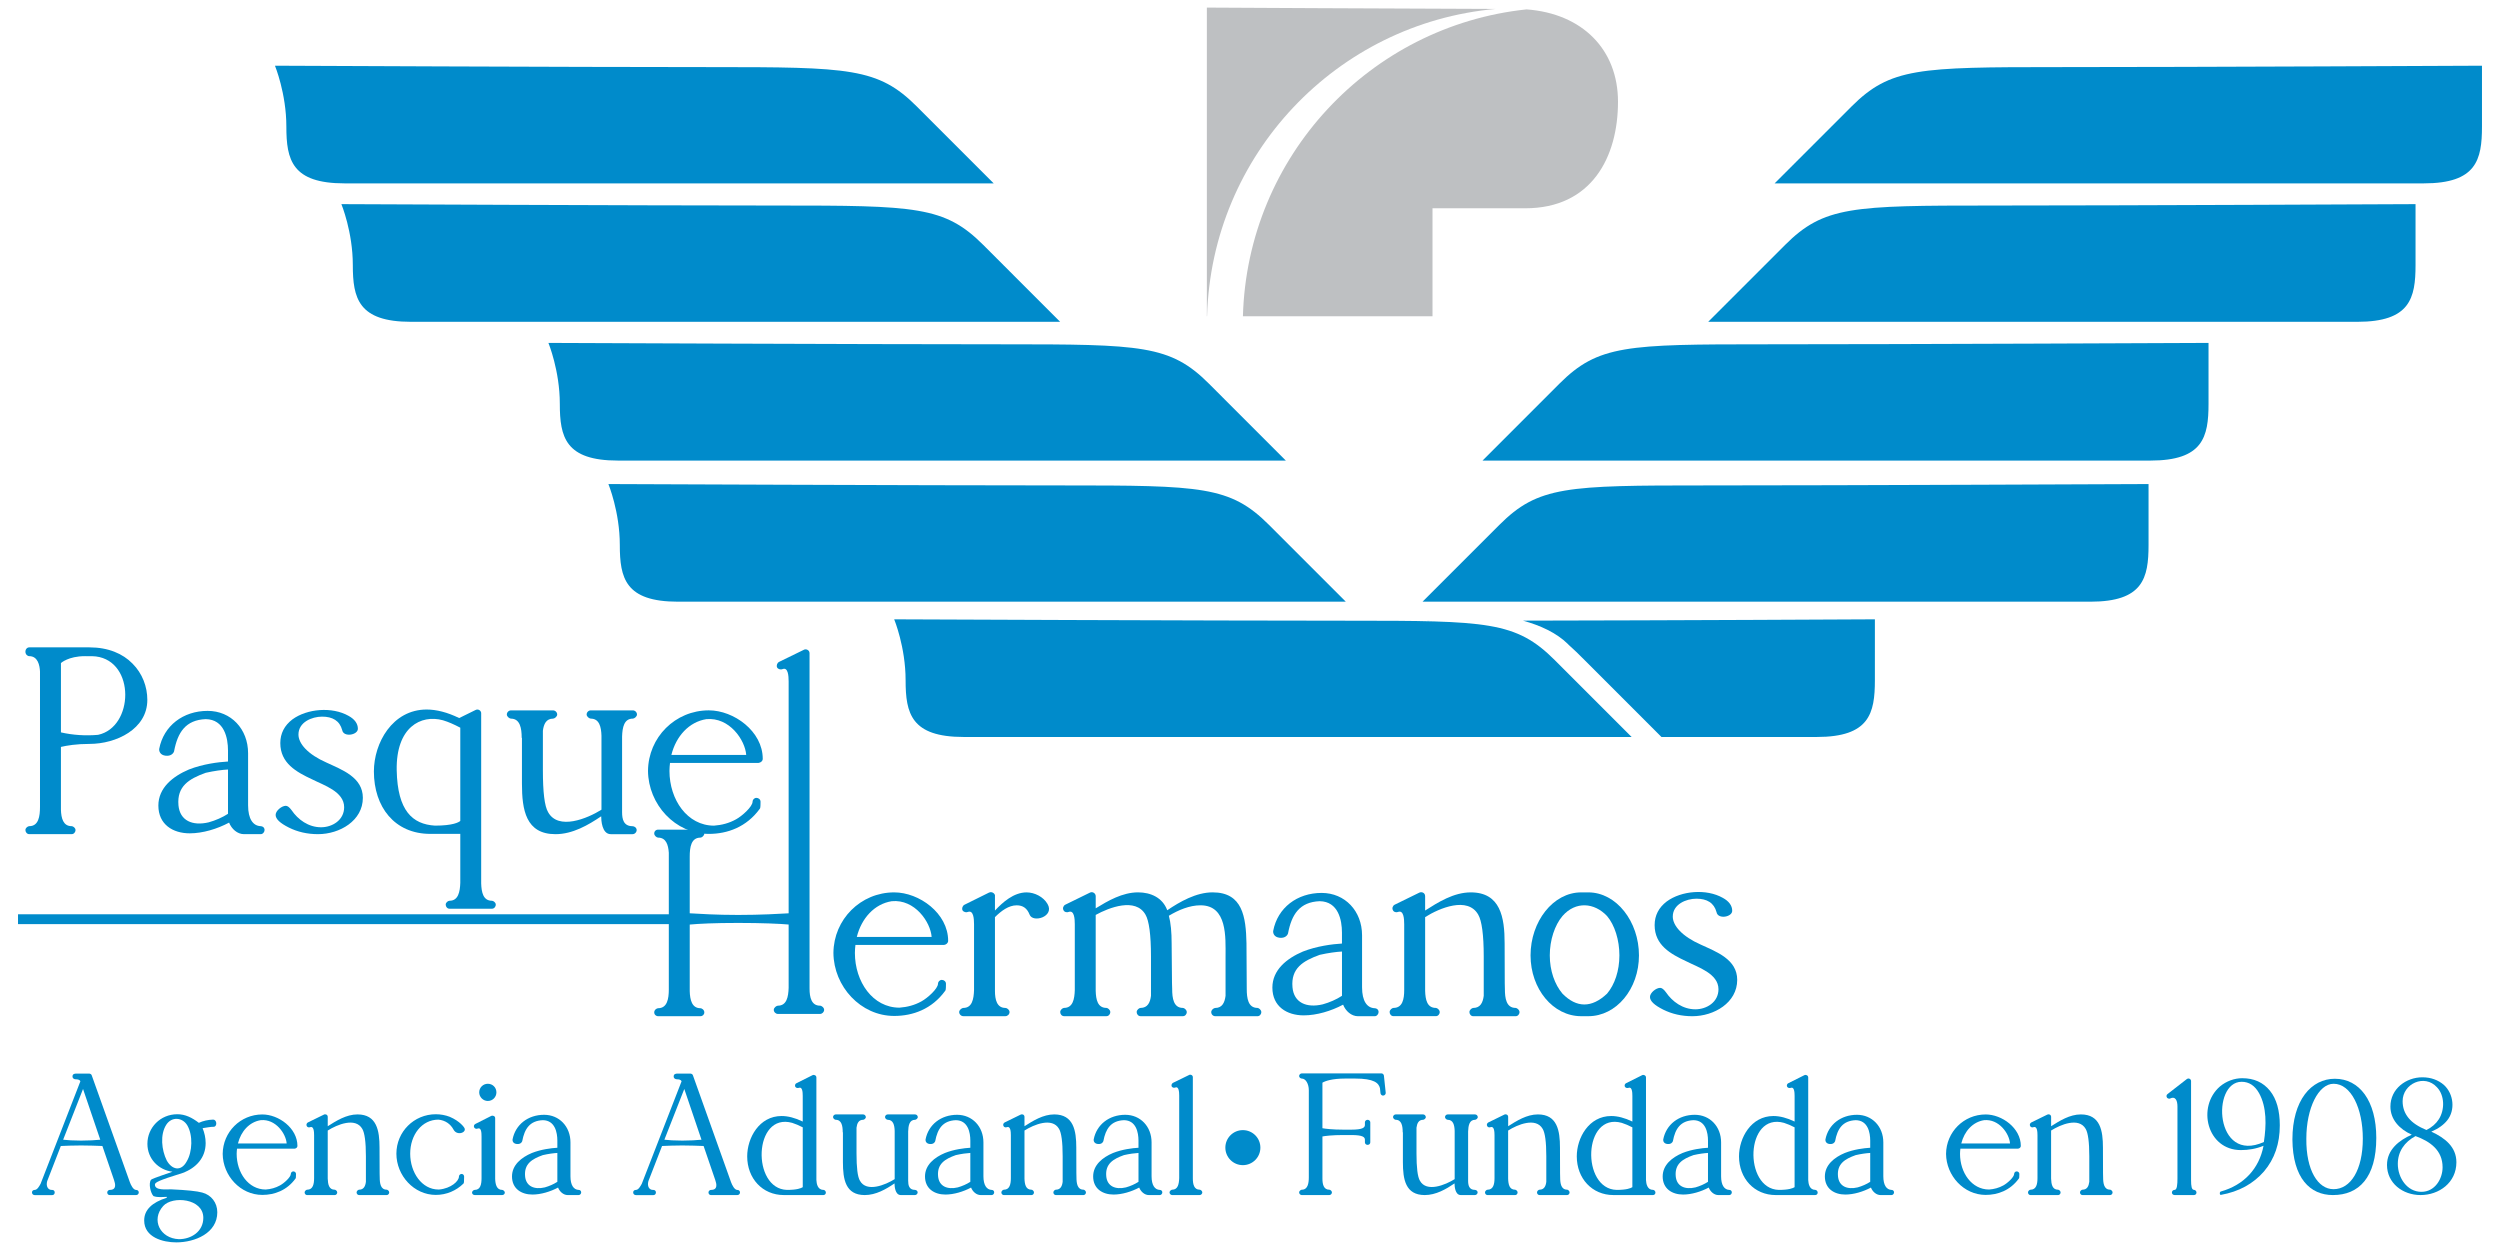 <?xml version="1.0" encoding="utf-8"?>
<!-- Generator: Adobe Illustrator 15.1.0, SVG Export Plug-In . SVG Version: 6.00 Build 0)  -->
<!DOCTYPE svg PUBLIC "-//W3C//DTD SVG 1.1//EN" "http://www.w3.org/Graphics/SVG/1.1/DTD/svg11.dtd">
<svg version="1.1" id="Capa_1" xmlns="http://www.w3.org/2000/svg" xmlns:xlink="http://www.w3.org/1999/xlink" x="0px" y="0px"
	 width="199.977px" height="99.986px" viewBox="0 0 199.977 99.986" enable-background="new 0 0 199.977 99.986"
	 xml:space="preserve">
<g>
	<path fill="#008BCB" d="M10.597,53.079c0.793,0.792,1.188,1.85,1.188,2.906c0,2.332-2.487,3.521-4.622,3.521
		c-1.057,0-1.828,0.132-2.289,0.241v5.019c0.021,0.683,0.176,1.32,0.857,1.32c0.11,0,0.309,0.133,0.309,0.309
		s-0.134,0.33-0.309,0.33h-3.39c-0.176,0-0.308-0.154-0.308-0.33c0-0.177,0.198-0.309,0.308-0.309c0.748,0,0.858-0.791,0.858-1.542
		V53.719c-0.021-0.506-0.175-1.233-0.858-1.233c-0.153,0-0.308-0.153-0.308-0.352s0.132-0.351,0.308-0.351h4.819
		C8.661,51.783,9.827,52.288,10.597,53.079 M7.845,58.78c2.863-0.615,2.994-5.875-0.175-6.271c-0.154-0.022-0.33-0.022-0.881-0.022
		c-1.32,0-1.914,0.551-1.914,0.551v5.546C5.821,58.802,6.855,58.869,7.845,58.78"/>
	<path fill="#008BCB" d="M21.163,66.395c0,0.152-0.132,0.33-0.306,0.33h-1.344c-0.528,0-0.99-0.417-1.188-0.924
		c-0.947,0.507-2.113,0.858-3.147,0.858c-1.343,0-2.51-0.705-2.51-2.223c0-1.409,1.145-2.333,2.444-2.884
		c1.122-0.439,2.355-0.593,3.126-0.638v-0.881c0-0.989-0.287-2.486-1.784-2.509c-1.606,0.066-2.245,1.057-2.53,2.574
		c-0.044,0.154-0.242,0.396-0.661,0.354c-0.461-0.044-0.551-0.376-0.528-0.549c0.353-1.851,1.916-3.039,3.875-3.039
		c1.871,0,3.235,1.452,3.235,3.389v4.161c0,1.099,0.396,1.65,1.012,1.672C21.01,66.088,21.163,66.197,21.163,66.395 M18.238,61.553
		c-0.44,0.022-1.102,0.11-1.784,0.264c-1.342,0.484-2.311,1.079-2.179,2.598c0.111,1.232,1.124,1.672,2.421,1.363
		c0.551-0.153,1.102-0.395,1.542-0.681V61.553z"/>
	<path fill="#008BCB" d="M29.025,63.82c0,1.828-1.85,2.905-3.587,2.905c-0.859,0-1.63-0.178-2.333-0.528
		c-0.704-0.352-1.057-0.683-1.057-1.012c0-0.33,0.484-0.728,0.815-0.728c0.131,0,0.286,0.111,0.462,0.352
		c0.507,0.748,1.344,1.365,2.355,1.365c0.902,0,1.849-0.572,1.849-1.605c0-1.256-1.651-1.762-2.554-2.224
		c-1.277-0.595-2.553-1.3-2.553-2.907c0-0.77,0.33-1.406,0.968-1.892c1.167-0.858,3.169-1.033,4.489-0.286
		c0.484,0.264,0.748,0.617,0.748,1.035c0,0.505-1.145,0.703-1.254,0.109c-0.198-0.749-0.771-1.08-1.607-1.08
		c-0.813,0-1.892,0.44-1.892,1.431c0,0.728,0.748,1.587,2.246,2.245C27.352,61.576,29.025,62.17,29.025,63.82"/>
	<path fill="#008BCB" d="M39.657,72.36c0,0.176-0.132,0.33-0.308,0.33h-3.39c-0.176,0-0.307-0.154-0.307-0.33
		c0-0.177,0.198-0.308,0.307-0.308c0.705,0,0.836-0.727,0.86-1.431v-3.918H34.42c-2.861,0-4.512-2.157-4.512-4.996
		c0-2.268,1.474-4.952,4.225-4.952c0.77,0,1.65,0.22,2.596,0.683l1.3-0.64c0.241-0.13,0.461,0.067,0.461,0.244v13.622
		c0.023,0.704,0.155,1.388,0.858,1.388C39.458,72.052,39.657,72.185,39.657,72.36 M36.819,65.669v-7.461
		c-0.507-0.265-0.948-0.463-1.388-0.593c-1.761-0.485-3.764,0.549-3.698,4.004c0.067,3.236,1.254,4.313,3.059,4.424
		C36.223,66.044,36.686,65.78,36.819,65.669"/>
	<path fill="#008BCB" d="M49.761,58.913v6.053c0,0.549,0.11,1.122,0.836,1.122c0.155,0,0.33,0.132,0.33,0.308s-0.154,0.33-0.33,0.33
		H48.86c-0.726,0-0.77-1.144-0.77-1.43c-1.036,0.703-2.29,1.43-3.654,1.43c-2.376,0-2.685-1.938-2.685-4.049v-3.652
		c-0.021,0-0.021,0-0.021-0.022c0-0.747-0.132-1.519-0.859-1.519c-0.11,0-0.329-0.155-0.329-0.33c0-0.178,0.155-0.33,0.329-0.33
		h3.368c0.176,0,0.331,0.152,0.331,0.33c0,0.175-0.221,0.33-0.331,0.33c-0.55,0-0.748,0.44-0.813,0.969V61.6
		c0,1.76,0.131,2.882,0.417,3.365c0.815,1.475,3.147,0.507,4.269-0.197v-5.92c-0.021-0.705-0.175-1.365-0.857-1.365
		c-0.11,0-0.33-0.155-0.33-0.33c0-0.178,0.153-0.33,0.33-0.33h3.368c0.175,0,0.329,0.152,0.329,0.33c0,0.175-0.221,0.33-0.329,0.33
		C49.916,57.482,49.785,58.186,49.761,58.913"/>
	<path fill="#008BCB" d="M61.012,60.696c0,0.176-0.155,0.307-0.331,0.329h-7.087c-0.022,0.198-0.043,0.419-0.043,0.639
		c0,2.312,1.431,4.38,3.565,4.38c0.616-0.045,1.21-0.198,1.762-0.507c0.483-0.263,1.32-1.013,1.32-1.407
		c0-0.154,0.132-0.308,0.308-0.308c0.176,0,0.33,0.131,0.33,0.308c0,0.462-0.022,0.528-0.066,0.573
		c-1.057,1.45-2.575,2.001-4.071,2.001c-2.685,0-4.842-2.355-4.864-5.04c0.021-2.686,2.179-4.843,4.864-4.843
		C58.7,56.821,61.012,58.494,61.012,60.696 M56.5,57.526c-1.387,0.221-2.423,1.364-2.796,2.861h5.986
		C59.604,59.199,58.349,57.35,56.5,57.526"/>
	<path fill="#008BCB" d="M63.124,73.956c-0.726-0.064-2.163-0.13-4.079-0.13c-1.915,0-3.147,0.064-3.873,0.13v5.329
		c0.021,0.703,0.176,1.363,0.858,1.363c0.11,0,0.309,0.132,0.309,0.329c0,0.179-0.133,0.309-0.309,0.309h-3.388
		c-0.177,0-0.31-0.132-0.31-0.309c0-0.197,0.199-0.329,0.31-0.329c0.726,0,0.857-0.747,0.857-1.497V68.213
		c-0.044-0.637-0.22-1.211-0.857-1.211c-0.11,0-0.31-0.152-0.31-0.33c0-0.176,0.132-0.308,0.31-0.308h3.388
		c0.176,0,0.309,0.133,0.309,0.308c0,0.177-0.198,0.33-0.309,0.33c-0.748,0-0.858,0.771-0.858,1.519v4.534
		c0.77,0.044,2.091,0.132,3.873,0.132c1.805,0,3.309-0.088,4.079-0.132"/>
	<path fill="#008BCB" d="M75.843,75.256c0,0.177-0.153,0.308-0.33,0.331h-7.086c-0.023,0.198-0.043,0.418-0.043,0.638
		c0,2.312,1.431,4.379,3.565,4.379c0.617-0.044,1.211-0.198,1.76-0.505c0.483-0.263,1.321-1.013,1.321-1.409
		c0-0.153,0.132-0.308,0.307-0.308c0.176,0,0.331,0.132,0.331,0.308c0,0.464-0.022,0.527-0.067,0.573
		c-1.056,1.452-2.576,2.003-4.071,2.003c-2.685,0-4.842-2.354-4.864-5.041c0.022-2.685,2.179-4.843,4.864-4.843
		C73.532,71.382,75.843,73.055,75.843,75.256 M71.331,72.088c-1.386,0.22-2.42,1.364-2.795,2.859h5.987
		C74.435,73.759,73.179,71.91,71.331,72.088"/>
	<path fill="#008BCB" d="M82.36,73.165c-0.198-0.506-0.528-0.748-1.034-0.748c-0.638,0-1.232,0.44-1.739,0.945v5.9
		c0,0.703,0.154,1.363,0.836,1.363c0.133,0,0.331,0.153,0.331,0.33s-0.154,0.33-0.331,0.33h-3.367c-0.176,0-0.331-0.153-0.331-0.33
		s0.222-0.33,0.331-0.33c0.705,0,0.835-0.705,0.858-1.43v-5.262c0-0.439-0.043-1.144-0.484-0.989
		c-0.132,0.065-0.352,0.021-0.44-0.132c-0.066-0.154,0-0.353,0.155-0.439l1.958-0.97c0.264-0.132,0.529,0.11,0.484,0.286v1.146
		c0.618-0.661,1.498-1.452,2.531-1.452c0.638,0,1.344,0.353,1.673,0.924C84.386,73.319,82.625,73.848,82.36,73.165"/>
	<path fill="#008BCB" d="M100.893,80.956c0,0.178-0.131,0.332-0.307,0.332h-3.367c-0.199,0-0.331-0.154-0.331-0.332
		c0-0.176,0.198-0.33,0.331-0.33c0.549,0,0.748-0.439,0.814-0.969V76.51c0-1.519,0.155-4.094-2.003-4.094
		c-0.881,0-1.762,0.376-2.532,0.836c0.155,0.573,0.222,1.321,0.222,2.201c0.021,3.632,0.043,3.632,0.043,3.653
		c0,0.748,0.109,1.518,0.859,1.518c0.109,0,0.308,0.154,0.308,0.331s-0.133,0.33-0.308,0.33h-3.39c-0.177,0-0.309-0.153-0.309-0.33
		s0.199-0.331,0.309-0.331c0.572,0,0.771-0.44,0.836-0.969V76.51c0-1.74-0.154-2.86-0.439-3.346
		c-0.792-1.388-2.906-0.573-3.983,0.021v6.075c0.021,0.704,0.153,1.363,0.858,1.363c0.11,0,0.309,0.154,0.309,0.33
		c0,0.178-0.132,0.332-0.309,0.332h-3.388c-0.177,0-0.309-0.154-0.309-0.332c0-0.176,0.198-0.33,0.309-0.33
		c0.704,0,0.836-0.703,0.858-1.43v-5.261c0-0.439-0.044-1.143-0.483-0.988c-0.131,0.064-0.353,0.021-0.419-0.133
		c-0.088-0.154-0.022-0.352,0.132-0.439l1.98-0.97c0.199-0.108,0.463,0.044,0.463,0.286v0.969c0.968-0.594,2.134-1.276,3.389-1.276
		c1.012,0,1.959,0.42,2.333,1.431c1.012-0.683,2.31-1.431,3.63-1.431c2.399,0,2.664,1.959,2.708,4.072
		c0.022,3.632,0.022,3.632,0.022,3.653c0,0.748,0.11,1.518,0.857,1.518C100.696,80.626,100.893,80.78,100.893,80.956"/>
	<path fill="#008BCB" d="M110.274,80.956c0,0.154-0.131,0.332-0.307,0.332h-1.342c-0.529,0-0.992-0.419-1.188-0.925
		c-0.947,0.506-2.115,0.857-3.15,0.857c-1.342,0-2.508-0.702-2.508-2.223c0-1.408,1.145-2.332,2.443-2.883
		c1.121-0.44,2.354-0.593,3.123-0.639v-0.879c0-0.99-0.285-2.487-1.783-2.509c-1.605,0.064-2.244,1.057-2.531,2.574
		c-0.043,0.155-0.24,0.396-0.66,0.352c-0.463-0.045-0.551-0.375-0.527-0.55c0.352-1.85,1.914-3.038,3.875-3.038
		c1.871,0,3.234,1.453,3.234,3.392v4.159c0,1.1,0.396,1.65,1.012,1.672C110.121,80.648,110.274,80.758,110.274,80.956
		 M107.346,76.114c-0.438,0.021-1.1,0.11-1.781,0.264c-1.342,0.485-2.313,1.077-2.178,2.597c0.109,1.231,1.121,1.672,2.418,1.364
		c0.553-0.152,1.104-0.396,1.541-0.683V76.114z"/>
	<path fill="#008BCB" d="M121.547,80.956c0,0.178-0.133,0.332-0.309,0.332h-3.391c-0.176,0-0.307-0.154-0.307-0.332
		c0-0.176,0.197-0.33,0.307-0.33c0.574,0,0.77-0.439,0.838-0.969V76.51c0-1.739-0.156-2.86-0.441-3.346
		c-0.836-1.475-3.102-0.529-4.246,0.197v5.9c0.021,0.703,0.152,1.363,0.857,1.363c0.111,0,0.309,0.153,0.309,0.33
		s-0.133,0.33-0.309,0.33h-3.389c-0.178,0-0.309-0.153-0.309-0.33s0.199-0.33,0.309-0.33c0.727,0,0.857-0.705,0.857-1.432v-5.26
		c0-0.439-0.043-1.144-0.482-0.989c-0.133,0.065-0.354,0.021-0.418-0.132c-0.09-0.154-0.023-0.353,0.129-0.439l1.982-0.97
		c0.178-0.087,0.463,0,0.463,0.286v1.146c1.033-0.66,2.287-1.452,3.652-1.452c2.377,0,2.707,2.003,2.707,4.07
		c0,3.633,0.021,3.633,0.021,3.655c0,0.747,0.109,1.517,0.859,1.517C121.348,80.626,121.547,80.78,121.547,80.956"/>
	<path fill="#008BCB" d="M131.102,76.422c0,2.686-1.807,4.864-4.051,4.864h-0.572c-2.246,0-4.049-2.179-4.049-4.864
		c0-2.707,1.803-5.04,4.049-5.04h0.572C129.295,71.382,131.102,73.715,131.102,76.422 M129.537,76.422
		c0-1.23-0.373-2.422-0.988-3.148c-1.014-1.077-2.51-1.209-3.566,0c-0.617,0.727-1.014,1.917-1.014,3.148
		c0,1.233,0.396,2.333,1.014,3.061c1.123,1.144,2.334,1.166,3.566,0C129.164,78.755,129.537,77.655,129.537,76.422"/>
	<path fill="#008BCB" d="M138.961,78.382c0,1.826-1.85,2.906-3.588,2.906c-0.857,0-1.629-0.178-2.332-0.528
		c-0.705-0.354-1.059-0.683-1.059-1.013c0-0.331,0.484-0.727,0.816-0.727c0.131,0,0.285,0.109,0.461,0.352
		c0.508,0.748,1.344,1.364,2.355,1.364c0.902,0,1.848-0.572,1.848-1.606c0-1.255-1.65-1.76-2.553-2.224
		c-1.275-0.594-2.553-1.298-2.553-2.906c0-0.77,0.33-1.407,0.969-1.892c1.166-0.859,3.168-1.034,4.488-0.285
		c0.484,0.264,0.748,0.615,0.748,1.033c0,0.506-1.145,0.704-1.254,0.109c-0.199-0.748-0.771-1.078-1.607-1.078
		c-0.814,0-1.893,0.441-1.893,1.432c0,0.726,0.748,1.584,2.244,2.244C137.287,76.135,138.961,76.731,138.961,78.382"/>
	<rect x="1.441" y="73.134" fill="#008BCB" width="53.738" height="0.787"/>
	<path fill="#008BCB" d="M65.923,80.777c0,0.175-0.155,0.329-0.33,0.329h-3.368c-0.175,0-0.33-0.154-0.33-0.329
		c0-0.176,0.221-0.332,0.33-0.332c0.704,0,0.836-0.704,0.859-1.429V54.512c0-0.441-0.045-1.168-0.484-0.99
		c-0.132,0.063-0.353,0.021-0.441-0.134c-0.065-0.153,0-0.352,0.154-0.44l1.98-0.967c0.178-0.109,0.463,0.021,0.463,0.263v26.838
		c0,0.704,0.154,1.363,0.836,1.363C65.724,80.445,65.923,80.601,65.923,80.777"/>
	<path fill="#008BCB" d="M198.535,5.256v4.872c0,2.657-0.443,4.54-4.65,4.54h-51.93l6.145-6.145c3.102-3.1,5.371-3.155,16.443-3.155
		S198.535,5.256,198.535,5.256"/>
	<path fill="#008BCB" d="M193.221,16.329v4.873c0,2.656-0.441,4.54-4.65,4.54h-51.93c0,0,3.047-3.046,6.146-6.146
		c3.1-3.1,5.369-3.155,16.443-3.155C170.301,16.44,193.221,16.329,193.221,16.329"/>
	<path fill="#008BCB" d="M176.662,27.43v4.872c0,2.657-0.441,4.54-4.65,4.54H118.59c0,0,3.043-3.045,6.143-6.146
		c3.102-3.101,5.373-3.155,16.443-3.155C152.248,27.543,176.662,27.43,176.662,27.43"/>
	<path fill="#008BCB" d="M171.864,38.72v4.872c0,2.656-0.441,4.538-4.648,4.538h-53.426c0,0,3.047-3.044,6.146-6.144
		c3.1-3.101,5.371-3.156,16.443-3.156C147.449,38.831,171.864,38.72,171.864,38.72"/>
	<path fill="#BEC0C2" d="M122.11,0.751c-12.531,1.32-22.337,11.751-22.688,24.546h15.165v-8.636h7.42
		c5.314,0,7.418-4.098,7.418-8.525C129.424,3.972,126.588,1.084,122.11,0.751"/>
	<path fill="#008BCB" d="M21.994,5.256c0,0,0.912,2.216,0.912,4.872c0,2.657,0.442,4.54,4.649,4.54h51.931l-6.145-6.145
		c-3.101-3.1-5.371-3.155-16.442-3.155C45.826,5.368,21.994,5.256,21.994,5.256"/>
	<path fill="#008BCB" d="M27.308,16.329c0,0,0.914,2.215,0.914,4.873c0,2.656,0.442,4.54,4.649,4.54h51.93
		c0,0-3.045-3.046-6.145-6.146c-3.1-3.1-5.37-3.155-16.441-3.155C51.141,16.44,27.308,16.329,27.308,16.329"/>
	<path fill="#008BCB" d="M43.868,27.43c0,0,0.912,2.216,0.912,4.872c0,2.657,0.442,4.54,4.651,4.54h53.423
		c0,0-3.044-3.045-6.144-6.146c-3.101-3.101-5.372-3.155-16.443-3.155C69.195,27.542,43.868,27.43,43.868,27.43"/>
	<path fill="#008BCB" d="M48.666,38.72c0,0,0.913,2.215,0.913,4.872c0,2.656,0.442,4.538,4.649,4.538h53.424
		c0,0-3.045-3.044-6.145-6.144c-3.101-3.101-5.371-3.156-16.442-3.156C73.992,38.831,48.666,38.72,48.666,38.72"/>
	<path fill="#BEC0C2" d="M119.639,0.715c-6.635-0.017-23.101-0.108-23.101-0.108v24.691h0.017
		C96.91,12.369,106.92,1.855,119.639,0.715"/>
	<path fill="#008BCB" d="M71.527,49.54c0,0,0.913,2.215,0.913,4.873c0,2.656,0.442,4.539,4.65,4.539h53.425
		c0,0-3.047-3.045-6.146-6.146c-3.1-3.099-5.371-3.155-16.441-3.155C96.854,49.651,71.527,49.54,71.527,49.54"/>
	<g>
		<g>
			<path fill="#008BCB" d="M11.101,95.381c0,0.13-0.1,0.214-0.214,0.214H8.779c-0.116,0-0.202-0.084-0.202-0.214
				c0-0.114,0.116-0.2,0.202-0.2c0.573,0,0.443-0.489,0.342-0.79L8.19,91.669c-0.415-0.017-1.089-0.043-1.705-0.043
				c-0.618,0-1.233,0.026-1.62,0.043l-1.09,2.809c-0.111,0.402,0.059,0.704,0.358,0.704h0.044c0.115,0,0.2,0.085,0.2,0.2
				c0,0.13-0.084,0.215-0.2,0.215H2.773c-0.115,0-0.215-0.085-0.215-0.215c0-0.115,0.086-0.2,0.215-0.2
				c0.2,0,0.358-0.273,0.474-0.489l3.182-8.198c-0.058-0.146-0.243-0.16-0.359-0.16c-0.142,0-0.271-0.07-0.271-0.229
				c0-0.174,0.128-0.23,0.301-0.23h1.017c0.087,0,0.188,0.045,0.216,0.13l3.054,8.56c0.085,0.229,0.272,0.618,0.502,0.618
				C11.002,95.18,11.101,95.266,11.101,95.381z M8.02,91.166l-1.378-4.058l-1.591,4.058c0.33,0.04,0.817,0.072,1.434,0.072
				C7.087,91.238,7.648,91.206,8.02,91.166z"/>
			<path fill="#008BCB" d="M17.382,96.971c0,1.665-1.778,2.408-3.283,2.408c-1.06,0-2.565-0.4-2.565-1.748
				c0-0.419,0.143-0.775,0.458-1.09c0.301-0.301,0.759-0.546,1.348-0.732v-0.071c-0.344,0-0.688,0.071-1.061-0.06
				c-0.229-0.228-0.417-1.003-0.201-1.304c0.058-0.056,0.201-0.129,1.72-0.645c-1.117-0.143-2.007-1.033-2.007-2.236
				c0-1.29,1.032-2.365,2.395-2.365c0.631,0,1.174,0.271,1.72,0.688c0.343-0.159,0.731-0.245,1.146-0.259
				c0.286,0,0.344,0.516,0.072,0.573c-0.315,0-0.603,0.072-0.918,0.113c0.145,0.36,0.244,0.762,0.244,1.191
				c0,1.161-0.745,1.99-1.85,2.395c-1.979,0.614-2.208,0.76-2.208,0.932c0,0.474,0.874,0.373,1.276,0.373
				c1.275,0.057,2.107,0.144,2.509,0.259C16.895,95.581,17.382,96.198,17.382,96.971z M16.263,97.414
				c0-1.562-2.479-1.774-3.211-0.942c-0.989,1.102-0.244,2.595,1.261,2.651C15.289,99.123,16.263,98.521,16.263,97.414z
				 M14.945,92.885c0.444-0.745,0.502-2.094,0.028-2.882c-0.387-0.63-1.247-0.704-1.677-0.028c-0.503,0.79-0.372,2.022,0.042,2.854
				C13.755,93.573,14.487,93.746,14.945,92.885z"/>
			<path fill="#008BCB" d="M23.792,91.667c0,0.113-0.101,0.2-0.216,0.215H18.96c-0.014,0.129-0.029,0.272-0.029,0.415
				c0,1.506,0.932,2.854,2.324,2.854c0.401-0.028,0.788-0.13,1.146-0.331c0.316-0.171,0.862-0.659,0.862-0.916
				c0-0.102,0.086-0.203,0.201-0.203c0.114,0,0.214,0.09,0.214,0.203c0,0.3-0.014,0.344-0.042,0.372
				c-0.689,0.945-1.679,1.306-2.653,1.306c-1.75,0-3.155-1.534-3.17-3.283c0.015-1.75,1.419-3.153,3.17-3.153
				C22.286,89.144,23.792,90.234,23.792,91.667z M20.854,89.603c-0.905,0.143-1.577,0.887-1.821,1.862h3.898
				C22.874,90.69,22.056,89.489,20.854,89.603z"/>
			<path fill="#008BCB" d="M31.133,95.381c0,0.111-0.085,0.214-0.201,0.214h-2.208c-0.116,0-0.201-0.101-0.201-0.214
				c0-0.114,0.128-0.217,0.201-0.217c0.373,0,0.502-0.286,0.545-0.63v-2.049c0-1.135-0.102-1.865-0.286-2.18
				c-0.547-0.962-2.022-0.346-2.768,0.128v3.843c0.015,0.46,0.101,0.89,0.56,0.89c0.071,0,0.2,0.101,0.2,0.216
				c0,0.112-0.086,0.215-0.2,0.215h-2.208c-0.115,0-0.201-0.102-0.201-0.215c0-0.115,0.129-0.216,0.201-0.216
				c0.473,0,0.558-0.459,0.558-0.932v-3.427c0-0.287-0.027-0.745-0.315-0.646c-0.087,0.044-0.229,0.016-0.272-0.087
				c-0.057-0.1-0.014-0.228,0.085-0.286l1.292-0.632c0.114-0.059,0.301,0,0.301,0.187v0.745c0.674-0.431,1.492-0.945,2.38-0.945
				c1.548,0,1.763,1.304,1.763,2.652c0,2.363,0.015,2.363,0.015,2.378c0,0.487,0.07,0.99,0.558,0.99
				C31.004,95.164,31.133,95.266,31.133,95.381z"/>
			<path fill="#008BCB" d="M32.812,92.283c0,1.508,0.931,2.868,2.265,2.868h0.042c0.96-0.087,1.591-0.674,1.591-1.032
				c0-0.117,0.1-0.215,0.216-0.215c0.115,0,0.2,0.098,0.2,0.215c0,0.46-0.014,0.515-0.057,0.559
				c-0.574,0.561-1.348,0.904-2.208,0.904c-1.75,0-3.153-1.55-3.153-3.298s1.404-3.155,3.153-3.155c0.389,0,0.76,0.071,1.104,0.201
				c0.846,0.356,1.162,0.861,1.162,0.861c0.273,0.386-0.559,0.702-0.845,0.173c-0.257-0.474-0.674-0.747-1.205-0.804
				C33.743,89.558,32.812,90.777,32.812,92.283z"/>
			<path fill="#008BCB" d="M40.382,95.394c0,0.116-0.099,0.2-0.215,0.2h-2.193c-0.115,0-0.215-0.084-0.215-0.2
				c0-0.113,0.128-0.214,0.215-0.214c0.461,0,0.545-0.46,0.545-0.933v-3.327c0-0.301-0.014-0.76-0.316-0.644
				c-0.085,0.042-0.215,0.013-0.272-0.087c-0.058-0.115-0.014-0.23,0.101-0.287l1.275-0.645c0.116-0.045,0.302,0.014,0.302,0.185
				v4.847c0.014,0.445,0.116,0.891,0.559,0.891C40.239,95.18,40.382,95.281,40.382,95.394z M38.332,87.379
				c0-0.388,0.316-0.688,0.688-0.688c0.388,0,0.688,0.3,0.688,0.688c0,0.375-0.3,0.689-0.688,0.689
				C38.648,88.068,38.332,87.754,38.332,87.379z"/>
			<path fill="#008BCB" d="M46.49,95.381c0,0.101-0.086,0.214-0.201,0.214h-0.875c-0.345,0-0.646-0.272-0.774-0.601
				c-0.616,0.328-1.375,0.559-2.051,0.559c-0.873,0-1.634-0.459-1.634-1.449c0-0.916,0.746-1.52,1.592-1.876
				c0.732-0.289,1.534-0.39,2.036-0.418v-0.571c0-0.646-0.186-1.623-1.16-1.635c-1.047,0.044-1.463,0.687-1.65,1.677
				c-0.028,0.101-0.157,0.257-0.43,0.229c-0.301-0.027-0.358-0.243-0.345-0.36c0.23-1.202,1.248-1.977,2.524-1.977
				c1.218,0,2.109,0.945,2.109,2.207v2.71c0,0.717,0.256,1.075,0.659,1.092C46.39,95.18,46.49,95.251,46.49,95.381z M44.583,92.225
				c-0.287,0.015-0.718,0.071-1.16,0.173c-0.876,0.313-1.508,0.702-1.421,1.69c0.072,0.802,0.732,1.092,1.578,0.892
				c0.358-0.101,0.717-0.26,1.003-0.446V92.225z"/>
			<path fill="#008BCB" d="M59.195,95.381c0,0.13-0.101,0.214-0.215,0.214h-2.107c-0.116,0-0.202-0.084-0.202-0.214
				c0-0.114,0.115-0.2,0.202-0.2c0.571,0,0.443-0.489,0.341-0.79l-0.932-2.722c-0.416-0.017-1.088-0.043-1.705-0.043
				s-1.234,0.026-1.619,0.043l-1.091,2.809c-0.115,0.402,0.058,0.704,0.357,0.704h0.043c0.115,0,0.201,0.085,0.201,0.2
				c0,0.13-0.085,0.215-0.201,0.215h-1.404c-0.115,0-0.216-0.085-0.216-0.215c0-0.115,0.086-0.2,0.216-0.2
				c0.2,0,0.356-0.273,0.473-0.489l3.183-8.198c-0.058-0.146-0.243-0.16-0.358-0.16c-0.142,0-0.273-0.07-0.273-0.229
				c0-0.174,0.13-0.23,0.301-0.23h1.02c0.086,0,0.186,0.045,0.215,0.13l3.054,8.56c0.086,0.229,0.273,0.618,0.502,0.618
				C59.094,95.18,59.195,95.266,59.195,95.381z M56.112,91.166l-1.375-4.058l-1.593,4.058c0.33,0.04,0.819,0.072,1.435,0.072
				C55.18,91.238,55.739,91.206,56.112,91.166z"/>
			<path fill="#008BCB" d="M66.062,95.394c0,0.116-0.086,0.2-0.201,0.2h-3.154c-1.721,0-2.938-1.333-2.938-3.096
				c0-1.475,0.96-3.227,2.751-3.227c0.503,0,1.075,0.143,1.691,0.442v-2.049c0-0.303-0.026-0.759-0.316-0.645
				c-0.084,0.028-0.227,0.016-0.286-0.1c-0.042-0.101,0-0.229,0.101-0.272l1.291-0.646c0.128-0.058,0.302,0.029,0.302,0.187v8.2
				c0.014,0.302,0.1,0.79,0.558,0.79C65.962,95.18,66.062,95.281,66.062,95.394z M64.213,90.176
				c-0.301-0.159-0.587-0.272-0.845-0.358c-3.112-0.862-3.256,5.29-0.416,5.363c0.803,0,1.119-0.13,1.261-0.218V90.176z"/>
			<path fill="#008BCB" d="M72.645,90.507v3.938c0,0.36,0.071,0.735,0.544,0.735c0.101,0,0.216,0.086,0.216,0.2
				c0,0.111-0.102,0.214-0.216,0.214h-1.132c-0.473,0-0.503-0.745-0.503-0.933c-0.673,0.461-1.49,0.933-2.379,0.933
				c-1.549,0-1.749-1.263-1.749-2.638v-2.38c-0.016,0-0.016,0-0.016-0.014c0-0.488-0.084-0.989-0.559-0.989
				c-0.073,0-0.216-0.101-0.216-0.216c0-0.113,0.101-0.214,0.216-0.214h2.193c0.115,0,0.215,0.101,0.215,0.214
				c0,0.115-0.143,0.216-0.215,0.216c-0.359,0-0.488,0.286-0.531,0.632v2.05c0,1.145,0.086,1.877,0.273,2.191
				c0.53,0.964,2.05,0.331,2.78-0.126v-3.859c-0.014-0.458-0.114-0.888-0.56-0.888c-0.072,0-0.213-0.101-0.213-0.216
				c0-0.113,0.099-0.214,0.213-0.214H73.2c0.116,0,0.215,0.101,0.215,0.214c0,0.115-0.145,0.216-0.215,0.216
				C72.743,89.572,72.659,90.032,72.645,90.507z"/>
			<path fill="#008BCB" d="M79.526,95.381c0,0.101-0.085,0.214-0.2,0.214h-0.875c-0.344,0-0.645-0.272-0.774-0.601
				c-0.616,0.328-1.377,0.559-2.05,0.559c-0.875,0-1.635-0.459-1.635-1.449c0-0.916,0.746-1.52,1.592-1.876
				c0.731-0.289,1.534-0.39,2.034-0.418v-0.571c0-0.646-0.185-1.623-1.161-1.635c-1.046,0.044-1.462,0.687-1.648,1.677
				c-0.028,0.101-0.159,0.257-0.43,0.229c-0.3-0.027-0.359-0.243-0.344-0.36c0.229-1.202,1.248-1.977,2.523-1.977
				c1.219,0,2.107,0.945,2.107,2.207v2.71c0,0.717,0.259,1.075,0.661,1.092C79.426,95.18,79.526,95.251,79.526,95.381z
				 M77.617,92.225c-0.286,0.015-0.715,0.071-1.161,0.173c-0.874,0.313-1.506,0.702-1.418,1.69c0.072,0.802,0.732,1.092,1.577,0.892
				c0.357-0.101,0.716-0.26,1.002-0.446V92.225z"/>
			<path fill="#008BCB" d="M86.867,95.381c0,0.111-0.085,0.214-0.201,0.214h-2.208c-0.114,0-0.199-0.101-0.199-0.214
				c0-0.114,0.127-0.217,0.199-0.217c0.373,0,0.502-0.286,0.545-0.63v-2.049c0-1.135-0.1-1.865-0.286-2.18
				c-0.546-0.962-2.022-0.346-2.768,0.128v3.843c0.016,0.46,0.102,0.89,0.56,0.89c0.072,0,0.2,0.101,0.2,0.216
				c0,0.112-0.084,0.215-0.2,0.215h-2.208c-0.115,0-0.202-0.102-0.202-0.215c0-0.115,0.129-0.216,0.202-0.216
				c0.473,0,0.558-0.459,0.558-0.932v-3.427c0-0.287-0.027-0.745-0.315-0.646c-0.087,0.044-0.229,0.016-0.272-0.087
				c-0.058-0.1-0.015-0.228,0.086-0.286l1.291-0.632c0.115-0.059,0.3,0,0.3,0.187v0.745c0.675-0.431,1.492-0.945,2.38-0.945
				c1.549,0,1.764,1.304,1.764,2.652c0,2.363,0.014,2.363,0.014,2.378c0,0.487,0.072,0.99,0.559,0.99
				C86.739,95.164,86.867,95.266,86.867,95.381z"/>
			<path fill="#008BCB" d="M92.975,95.381c0,0.101-0.086,0.214-0.201,0.214h-0.874c-0.344,0-0.645-0.272-0.774-0.601
				c-0.617,0.328-1.377,0.559-2.05,0.559c-0.875,0-1.634-0.459-1.634-1.449c0-0.916,0.745-1.52,1.591-1.876
				c0.731-0.289,1.532-0.39,2.035-0.418v-0.571c0-0.646-0.186-1.623-1.162-1.635c-1.047,0.044-1.461,0.687-1.648,1.677
				c-0.029,0.101-0.158,0.257-0.43,0.229c-0.301-0.027-0.359-0.243-0.344-0.36c0.23-1.202,1.249-1.977,2.523-1.977
				c1.219,0,2.108,0.945,2.108,2.207v2.71c0,0.717,0.257,1.075,0.658,1.092C92.875,95.18,92.975,95.251,92.975,95.381z
				 M91.069,92.225c-0.286,0.015-0.716,0.071-1.162,0.173c-0.873,0.313-1.506,0.702-1.417,1.69c0.071,0.802,0.731,1.092,1.576,0.892
				c0.358-0.101,0.717-0.26,1.003-0.446V92.225z"/>
			<path fill="#008BCB" d="M96.174,95.381c0,0.111-0.1,0.214-0.215,0.214h-2.193c-0.115,0-0.216-0.101-0.216-0.214
				c0-0.114,0.144-0.217,0.216-0.217c0.458,0,0.544-0.458,0.559-0.932v-6.594c0-0.287-0.029-0.762-0.315-0.647
				c-0.087,0.046-0.229,0.016-0.286-0.086c-0.043-0.1,0-0.229,0.1-0.286l1.29-0.629c0.115-0.072,0.302,0.013,0.302,0.171v8.115
				c0,0.459,0.1,0.888,0.545,0.888C96.044,95.164,96.174,95.266,96.174,95.381z"/>
			<path fill="#008BCB" d="M110.629,87.638c-0.102,0-0.188-0.087-0.203-0.188l-0.041-0.401c-0.102-0.417-0.461-0.775-1.994-0.775
				h-0.787c-1.061,0-1.607,0.2-1.822,0.331v3.642c0.23,0.043,0.803,0.115,1.678,0.115h0.631c0.959,0,1.09-0.185,1.09-0.387v-0.2
				c0-0.115,0.1-0.201,0.215-0.201s0.215,0.086,0.215,0.201v1.605c0,0.115-0.1,0.2-0.215,0.2s-0.215-0.085-0.215-0.2v-0.202
				c0-0.215-0.145-0.386-1.105-0.386h-0.617c-0.916,0-1.461,0.073-1.676,0.114v3.384c0,0.445,0.102,0.875,0.545,0.875
				c0.084,0,0.215,0.101,0.215,0.216c0,0.112-0.1,0.215-0.215,0.215h-2.195c-0.113,0-0.215-0.103-0.215-0.215
				c0-0.115,0.143-0.216,0.215-0.216c0.475,0,0.561-0.504,0.561-0.99v-6.967c0-0.504-0.244-0.933-0.561-0.933
				c-0.086,0-0.215-0.086-0.215-0.201c0-0.113,0.102-0.213,0.215-0.213h6.381c0.086,0,0.172,0.084,0.186,0.171l0.145,1.376
				C110.858,87.51,110.772,87.638,110.629,87.638z"/>
			<path fill="#008BCB" d="M117.436,90.507v3.938c0,0.36,0.074,0.735,0.547,0.735c0.1,0,0.215,0.086,0.215,0.2
				c0,0.111-0.102,0.214-0.215,0.214h-1.133c-0.473,0-0.5-0.745-0.5-0.933c-0.676,0.461-1.492,0.933-2.381,0.933
				c-1.551,0-1.75-1.263-1.75-2.638v-2.38c-0.016,0-0.016,0-0.016-0.014c0-0.488-0.084-0.989-0.559-0.989
				c-0.072,0-0.215-0.101-0.215-0.216c0-0.113,0.1-0.214,0.215-0.214h2.193c0.113,0,0.215,0.101,0.215,0.214
				c0,0.115-0.143,0.216-0.215,0.216c-0.359,0-0.486,0.286-0.531,0.632v2.05c0,1.145,0.088,1.877,0.273,2.191
				c0.531,0.964,2.049,0.331,2.781-0.126v-3.859c-0.014-0.458-0.113-0.888-0.561-0.888c-0.07,0-0.213-0.101-0.213-0.216
				c0-0.113,0.1-0.214,0.213-0.214h2.193c0.115,0,0.217,0.101,0.217,0.214c0,0.115-0.143,0.216-0.217,0.216
				C117.537,89.572,117.453,90.032,117.436,90.507z"/>
			<path fill="#008BCB" d="M125.553,95.381c0,0.111-0.086,0.214-0.199,0.214h-2.209c-0.113,0-0.199-0.101-0.199-0.214
				c0-0.114,0.127-0.217,0.199-0.217c0.373,0,0.504-0.286,0.545-0.63v-2.049c0-1.135-0.1-1.865-0.287-2.18
				c-0.545-0.962-2.023-0.346-2.766,0.128v3.843c0.014,0.46,0.1,0.89,0.559,0.89c0.07,0,0.199,0.101,0.199,0.216
				c0,0.112-0.084,0.215-0.199,0.215h-2.207c-0.115,0-0.203-0.102-0.203-0.215c0-0.115,0.131-0.216,0.203-0.216
				c0.471,0,0.559-0.459,0.559-0.932v-3.427c0-0.287-0.029-0.745-0.316-0.646c-0.086,0.044-0.229,0.016-0.271-0.087
				c-0.059-0.1-0.016-0.228,0.086-0.286l1.291-0.632c0.113-0.059,0.301,0,0.301,0.187v0.745c0.674-0.431,1.492-0.945,2.381-0.945
				c1.547,0,1.764,1.304,1.764,2.652c0,2.363,0.014,2.363,0.014,2.378c0,0.487,0.072,0.99,0.559,0.99
				C125.424,95.164,125.553,95.266,125.553,95.381z"/>
			<path fill="#008BCB" d="M132.42,95.394c0,0.116-0.084,0.2-0.199,0.2h-3.154c-1.721,0-2.939-1.333-2.939-3.096
				c0-1.475,0.961-3.227,2.754-3.227c0.502,0,1.074,0.143,1.693,0.442v-2.049c0-0.303-0.029-0.759-0.316-0.645
				c-0.088,0.028-0.229,0.016-0.287-0.1c-0.043-0.101,0-0.229,0.1-0.272l1.291-0.646c0.129-0.058,0.301,0.029,0.301,0.187v8.2
				c0.016,0.302,0.102,0.79,0.561,0.79C132.323,95.18,132.42,95.281,132.42,95.394z M130.574,90.176
				c-0.303-0.159-0.59-0.272-0.848-0.358c-3.111-0.862-3.256,5.29-0.416,5.363c0.803,0,1.119-0.13,1.264-0.218V90.176z"/>
			<path fill="#008BCB" d="M138.53,95.381c0,0.101-0.086,0.214-0.199,0.214h-0.875c-0.344,0-0.643-0.272-0.773-0.601
				c-0.617,0.328-1.375,0.559-2.051,0.559c-0.873,0-1.633-0.459-1.633-1.449c0-0.916,0.744-1.52,1.59-1.876
				c0.732-0.289,1.533-0.39,2.035-0.418v-0.571c0-0.646-0.188-1.623-1.16-1.635c-1.047,0.044-1.463,0.687-1.648,1.677
				c-0.029,0.101-0.158,0.257-0.432,0.229c-0.301-0.027-0.355-0.243-0.342-0.36c0.23-1.202,1.246-1.977,2.523-1.977
				c1.219,0,2.107,0.945,2.107,2.207v2.71c0,0.717,0.256,1.075,0.66,1.092C138.43,95.18,138.53,95.251,138.53,95.381z
				 M136.623,92.225c-0.287,0.015-0.717,0.071-1.16,0.173c-0.875,0.313-1.506,0.702-1.42,1.69c0.07,0.802,0.73,1.092,1.578,0.892
				c0.355-0.101,0.715-0.26,1.002-0.446V92.225z"/>
			<path fill="#008BCB" d="M145.399,95.394c0,0.116-0.084,0.2-0.199,0.2h-3.154c-1.721,0-2.941-1.333-2.941-3.096
				c0-1.475,0.961-3.227,2.754-3.227c0.5,0,1.074,0.143,1.693,0.442v-2.049c0-0.303-0.029-0.759-0.316-0.645
				c-0.088,0.028-0.229,0.016-0.287-0.1c-0.045-0.101,0-0.229,0.1-0.272l1.291-0.646c0.129-0.058,0.301,0.029,0.301,0.187v8.2
				c0.014,0.302,0.102,0.79,0.561,0.79C145.297,95.18,145.399,95.281,145.399,95.394z M143.551,90.176
				c-0.301-0.159-0.588-0.272-0.848-0.358c-3.111-0.862-3.256,5.29-0.414,5.363c0.801,0,1.115-0.13,1.262-0.218V90.176z"/>
			<path fill="#008BCB" d="M151.506,95.381c0,0.101-0.086,0.214-0.199,0.214h-0.875c-0.342,0-0.645-0.272-0.773-0.601
				c-0.619,0.328-1.377,0.559-2.051,0.559c-0.875,0-1.635-0.459-1.635-1.449c0-0.916,0.746-1.52,1.592-1.876
				c0.732-0.289,1.531-0.39,2.035-0.418v-0.571c0-0.646-0.186-1.623-1.16-1.635c-1.047,0.044-1.465,0.687-1.648,1.677
				c-0.029,0.101-0.158,0.257-0.432,0.229c-0.301-0.027-0.357-0.243-0.344-0.36c0.23-1.202,1.248-1.977,2.523-1.977
				c1.217,0,2.109,0.945,2.109,2.207v2.71c0,0.717,0.256,1.075,0.658,1.092C151.406,95.18,151.506,95.251,151.506,95.381z
				 M149.6,92.225c-0.287,0.015-0.715,0.071-1.158,0.173c-0.877,0.313-1.508,0.702-1.42,1.69c0.07,0.802,0.729,1.092,1.574,0.892
				c0.359-0.101,0.717-0.26,1.004-0.446V92.225L149.6,92.225z"/>
			<path fill="#008BCB" d="M161.647,91.667c0,0.113-0.104,0.2-0.217,0.215h-4.617c-0.016,0.129-0.029,0.272-0.029,0.415
				c0,1.506,0.934,2.854,2.324,2.854c0.398-0.028,0.789-0.13,1.146-0.331c0.314-0.171,0.859-0.659,0.859-0.916
				c0-0.102,0.086-0.203,0.203-0.203c0.113,0,0.215,0.09,0.215,0.203c0,0.3-0.016,0.344-0.045,0.372
				c-0.688,0.945-1.678,1.306-2.652,1.306c-1.748,0-3.152-1.534-3.168-3.283c0.016-1.75,1.42-3.153,3.168-3.153
				C160.139,89.144,161.647,90.234,161.647,91.667z M158.707,89.603c-0.906,0.143-1.58,0.887-1.822,1.862h3.898
				C160.729,90.69,159.91,89.489,158.707,89.603z"/>
			<path fill="#008BCB" d="M168.987,95.381c0,0.111-0.086,0.214-0.203,0.214h-2.207c-0.113,0-0.199-0.101-0.199-0.214
				c0-0.114,0.131-0.217,0.199-0.217c0.375,0,0.502-0.286,0.547-0.63v-2.049c0-1.135-0.102-1.865-0.287-2.18
				c-0.545-0.962-2.023-0.346-2.768,0.128v3.843c0.016,0.46,0.1,0.89,0.557,0.89c0.076,0,0.203,0.101,0.203,0.216
				c0,0.112-0.086,0.215-0.203,0.215h-2.205c-0.115,0-0.201-0.102-0.201-0.215c0-0.115,0.129-0.216,0.201-0.216
				c0.471,0,0.559-0.459,0.559-0.932v-3.427c0-0.287-0.029-0.745-0.316-0.646c-0.084,0.044-0.229,0.016-0.271-0.087
				c-0.057-0.1-0.016-0.228,0.088-0.286l1.289-0.632c0.115-0.059,0.301,0,0.301,0.187v0.745c0.676-0.431,1.49-0.945,2.381-0.945
				c1.549,0,1.764,1.304,1.764,2.652c0,2.363,0.014,2.363,0.014,2.378c0,0.487,0.072,0.99,0.559,0.99
				C168.858,95.164,168.987,95.266,168.987,95.381z"/>
			<path fill="#008BCB" d="M175.698,95.394c0,0.116-0.086,0.2-0.203,0.2h-1.545c-0.117,0-0.217-0.084-0.217-0.2
				c0-0.128,0.1-0.214,0.217-0.214c0.199,0,0.227-0.46,0.227-0.904v-5.763c0-0.43-0.127-0.875-0.617-0.632
				c-0.07,0.014-0.158-0.015-0.215-0.071c-0.07-0.101-0.059-0.229,0.043-0.3l1.535-1.192c0.156-0.115,0.342,0,0.342,0.156v7.916
				c0,0.5,0.045,0.789,0.244,0.789C175.612,95.192,175.698,95.281,175.698,95.394z"/>
			<path fill="#008BCB" d="M177.563,95.451c0-0.129,0.086-0.143,0.086-0.143c1.848-0.516,3.068-1.834,3.412-3.656
				c-0.588,0.243-1.205,0.345-1.809,0.345c-2.725,0-3.541-3.472-1.676-5.09c0.516-0.431,1.162-0.66,1.779-0.66
				c0.943,0,1.676,0.331,2.221,1.004c0.531,0.659,0.787,1.591,0.787,2.766c0,1.465-0.414,2.681-1.262,3.684
				c-0.859,0.99-2.006,1.622-3.453,1.88C177.649,95.581,177.563,95.594,177.563,95.451z M180.701,87.436
				c-0.342-0.602-0.803-0.903-1.391-0.903c-2.438,0-2.152,6.594,1.779,4.817C181.289,90.032,181.332,88.57,180.701,87.436z"/>
			<path fill="#008BCB" d="M186.61,95.594c-1.822,0-3.211-1.347-3.238-4.446c0-3.139,1.506-4.857,3.395-4.857
				c1.965,0,3.314,1.762,3.314,4.731c0,3.18-1.404,4.571-3.455,4.571L186.61,95.594L186.61,95.594z M186.666,95.123
				c1.361,0,2.338-1.534,2.338-4.045c0-2.408-0.934-4.387-2.338-4.387c-1.205,0-2.18,1.936-2.18,4.387
				c-0.029,2.553,0.947,4.045,2.164,4.045H186.666z"/>
			<path fill="#008BCB" d="M196.489,92.97c0,1.636-1.391,2.624-2.867,2.624c-1.434,0-2.684-0.961-2.684-2.407
				c0-1.233,0.979-1.981,1.98-2.422c-0.99-0.446-1.707-1.22-1.707-2.252c0-1.422,1.262-2.339,2.553-2.339
				c0.688,0,1.277,0.217,1.734,0.617c0.789,0.731,0.904,2.021,0.26,2.823c-0.289,0.36-0.701,0.663-1.275,0.906
				C195.571,91.022,196.489,91.739,196.489,92.97z M191.803,93.1c0,1.119,0.744,2.236,1.889,2.236c1.076,0,1.693-1.033,1.693-1.966
				c0-1.374-1.018-2.077-2.166-2.493C192.33,91.351,191.803,92.125,191.803,93.1z M195.084,89.53
				c0.486-0.76,0.471-1.908-0.145-2.553c-1.004-1.104-2.752-0.287-2.752,1.106c0,0.515,0.156,0.958,0.473,1.346
				c0.314,0.388,0.803,0.702,1.432,0.961C194.524,90.176,194.856,89.888,195.084,89.53z"/>
		</g>
		<circle fill="#008BCB" cx="99.418" cy="91.8" r="1.401"/>
	</g>
	<g>
		<path fill="#008BCB" d="M121.821,49.646c1.369,0.375,2.676,0.964,3.6,1.873c0.025,0.024,0.043,0.047,0.066,0.071
			c0.391,0.342,0.799,0.742,1.27,1.216c3.1,3.101,6.145,6.146,6.145,6.146h12.424c4.207,0,4.648-1.883,4.648-4.539V49.54
			C149.975,49.54,133.303,49.629,121.821,49.646z"/>
		<path fill="#008BCB" d="M114.354,49.654c-0.072,0.001-0.145,0.001-0.217,0.002c0.072,0,0.143,0,0.215,0
			C114.352,49.656,114.352,49.656,114.354,49.654z"/>
	</g>
</g>
</svg>
